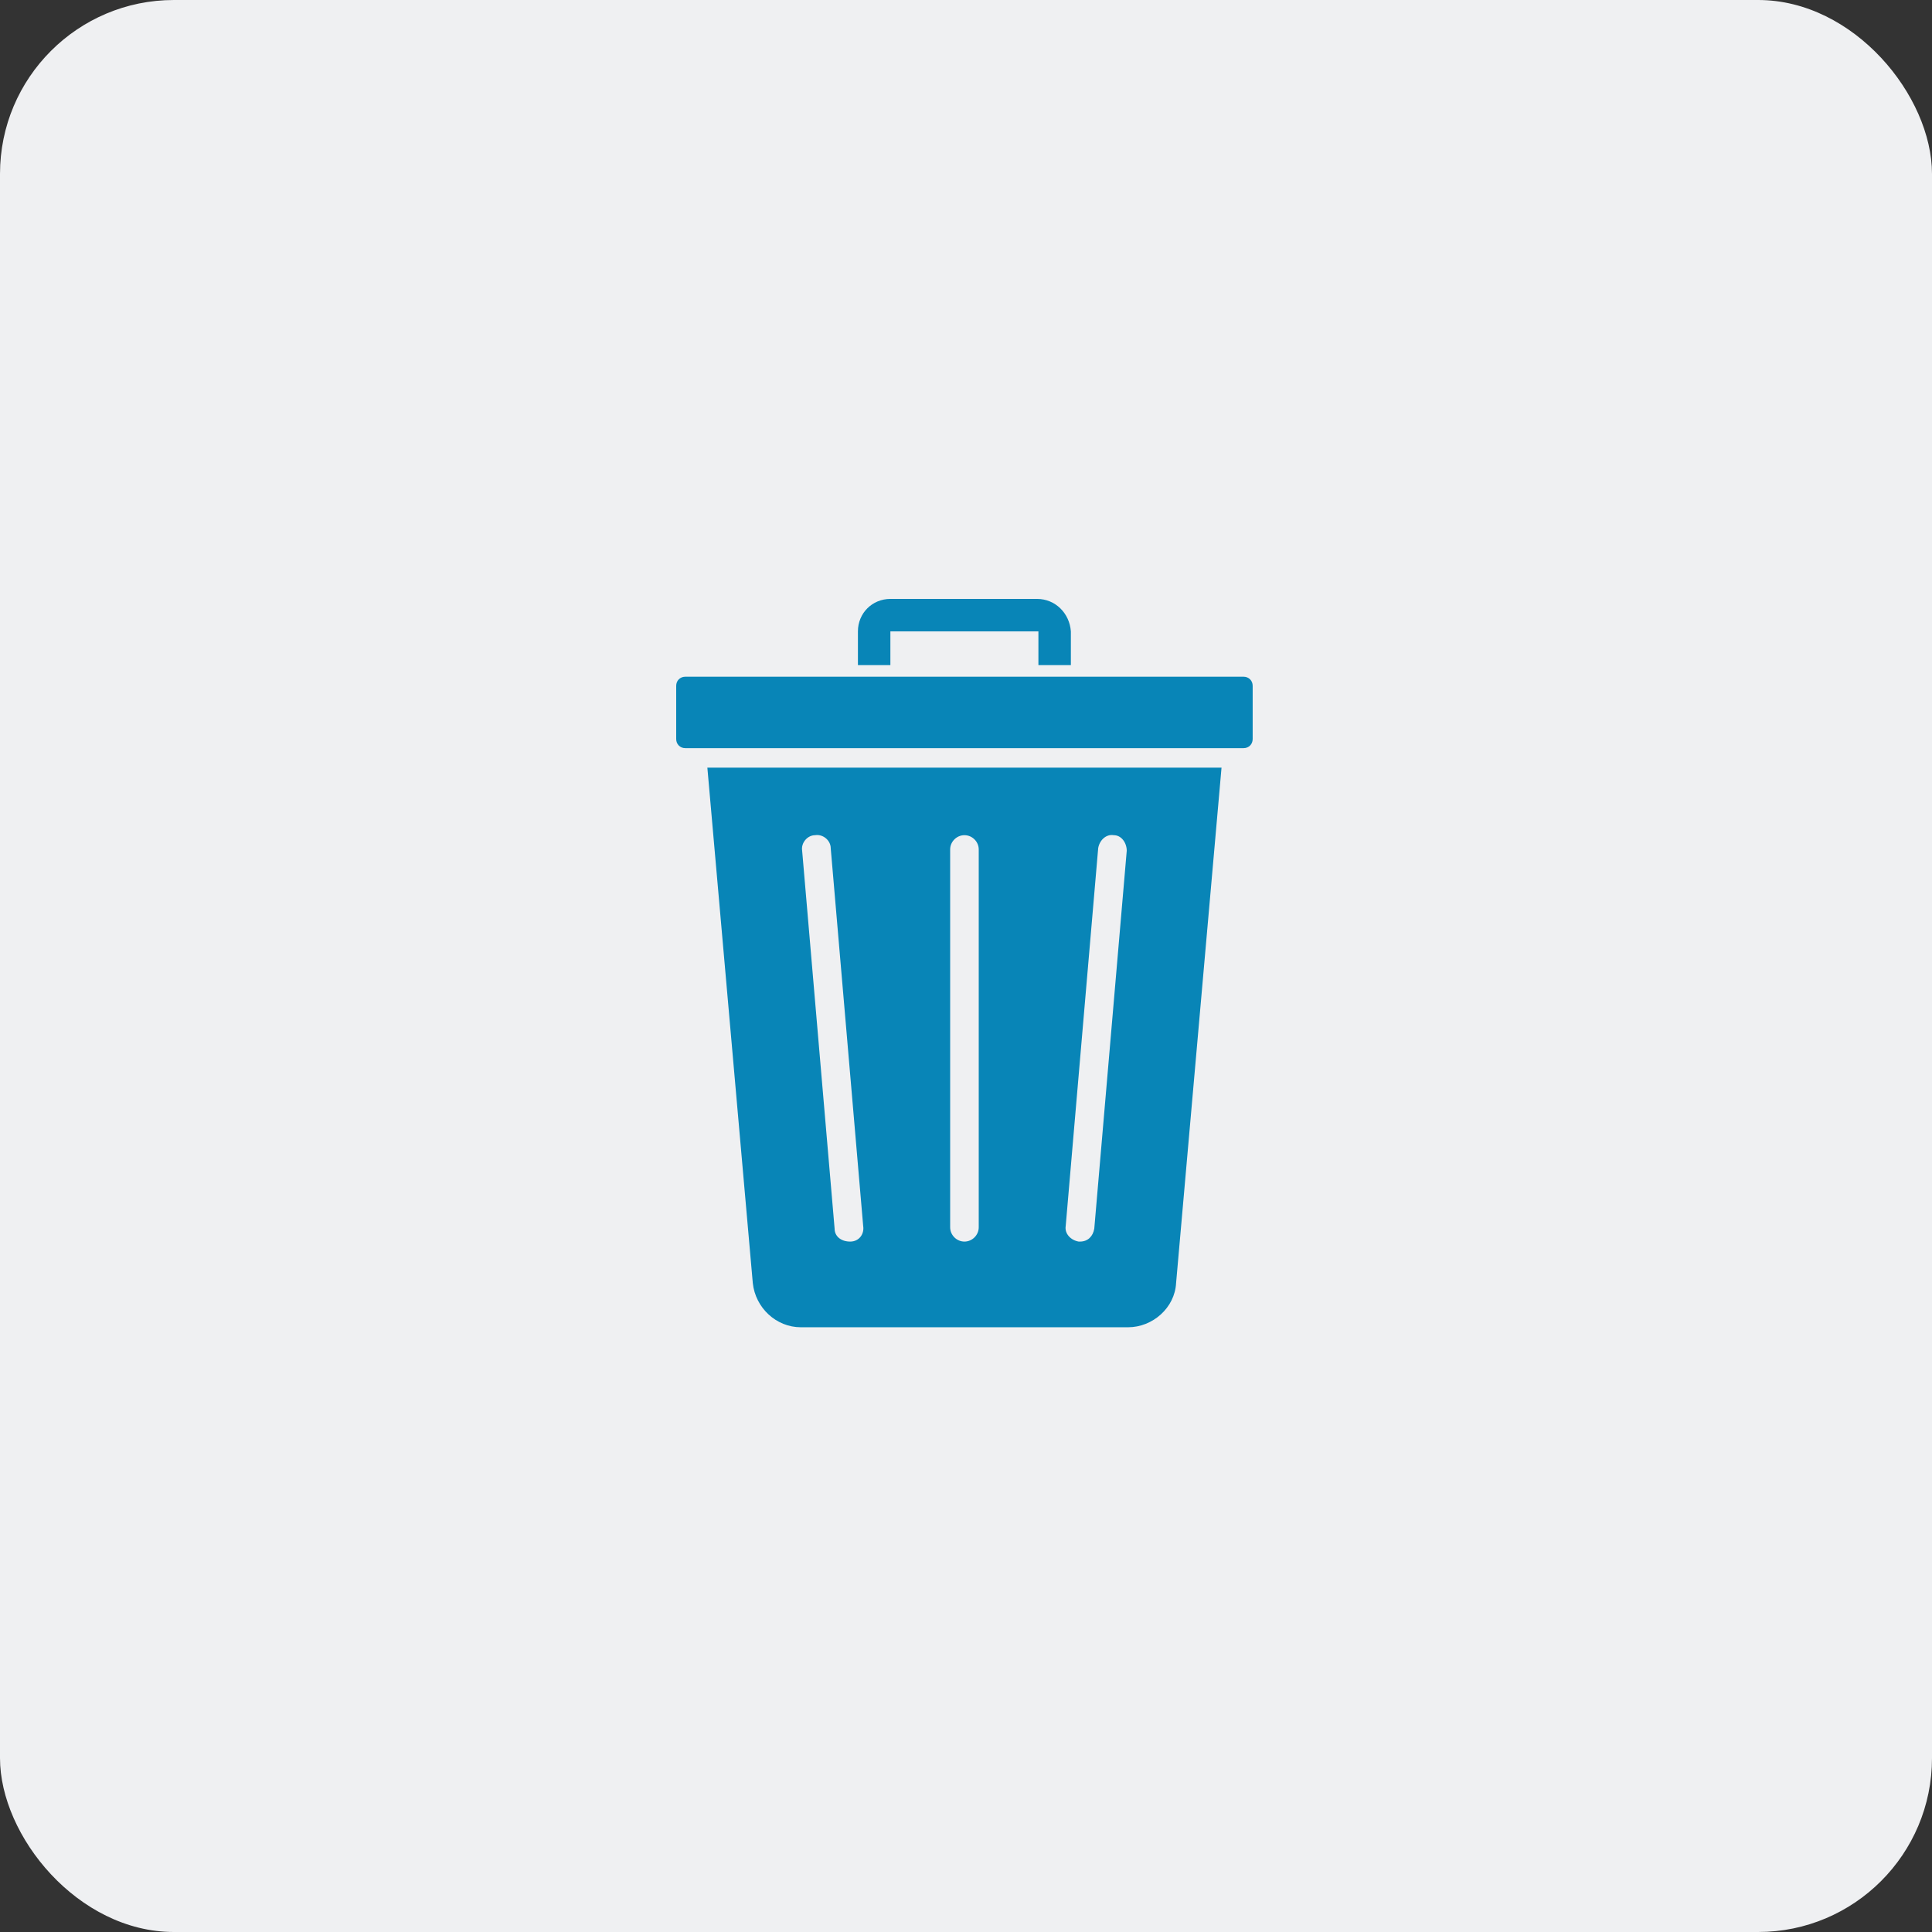 <svg width="100" height="100" viewBox="0 0 100 100" fill="none" xmlns="http://www.w3.org/2000/svg">
<rect x="0" y="0" width="100" height="100" fill="#333333" stroke="none"/>
<rect width="100" height="100" rx="9" fill="#EFF0F2"/>
<path d="M36.613 39.734L38.965 66.414C39.1 67.691 40.175 68.699 41.452 68.699H58.387C59.664 68.699 60.806 67.691 60.874 66.414L63.226 39.734H36.613ZM44.006 64.264C43.535 64.264 43.199 63.995 43.199 63.592L41.519 44.035C41.452 43.632 41.788 43.229 42.191 43.229C42.594 43.162 42.998 43.498 42.998 43.901L44.678 63.457C44.745 63.86 44.476 64.264 44.006 64.264ZM50.659 63.524C50.659 63.928 50.323 64.264 49.919 64.264C49.516 64.264 49.18 63.928 49.18 63.524V43.968C49.18 43.565 49.516 43.229 49.919 43.229C50.323 43.229 50.659 43.565 50.659 43.968V63.524ZM58.32 44.035L56.64 63.592C56.573 63.995 56.304 64.264 55.901 64.264H55.833C55.43 64.196 55.094 63.86 55.161 63.457L56.842 43.901C56.909 43.498 57.245 43.162 57.648 43.229C58.051 43.229 58.32 43.632 58.32 44.035Z" fill="#0885B7"/>
<path d="M64.368 38.724H35.47C35.202 38.724 35 38.522 35 38.253V35.498C35 35.229 35.202 35.027 35.47 35.027H64.368C64.637 35.027 64.838 35.229 64.838 35.498V38.253C64.838 38.522 64.637 38.724 64.368 38.724Z" fill="#0885B7"/>
<path d="M53.68 31H46.086C45.145 31 44.406 31.739 44.406 32.68V34.427H46.086V32.68H53.748V34.427H55.428V32.68C55.36 31.739 54.621 31 53.68 31Z" fill="#0885B7"/>
</svg>
